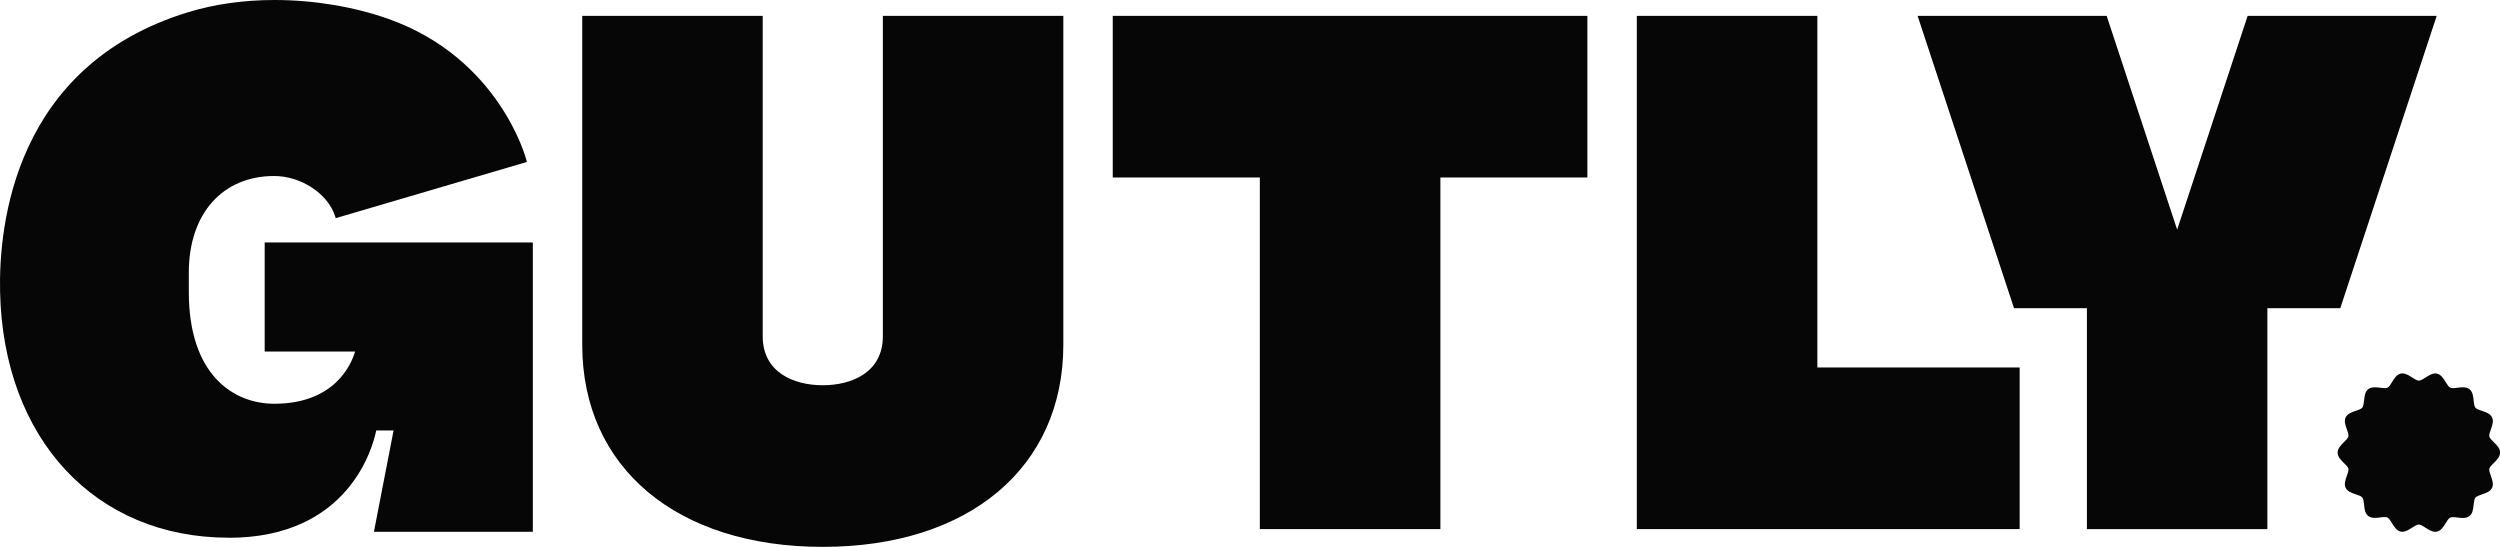 <?xml version="1.0" encoding="UTF-8"?>
<svg id="Layer_2" data-name="Layer 2" xmlns="http://www.w3.org/2000/svg" viewBox="0 0 302.54 66.18">
  <defs>
    <style>
      .cls-1 {
        fill: #060606;
        stroke-width: 0px;
      }
    </style>
  </defs>
  <g id="_826_Digital_Horizontal" data-name="826 Digital Horizontal">
    <g>
      <path class="cls-1" d="m294.69,64.35c-.4,0-.78-.24-1.15-.48-.3-.19-.6-.39-.83-.39s-.53.2-.83.39c-.37.23-.75.48-1.15.48-.07,0-.14,0-.21-.02-.49-.11-.79-.59-1.05-1.02-.18-.29-.37-.59-.55-.68-.08-.04-.19-.06-.34-.06-.18,0-.36.02-.55.05-.22.03-.43.05-.63.05-.22,0-.54-.02-.81-.23-.39-.31-.45-.85-.5-1.36-.04-.34-.07-.7-.21-.87-.13-.17-.47-.28-.8-.39-.49-.17-1.01-.34-1.22-.79-.21-.44-.03-.95.14-1.43.12-.33.24-.67.19-.89-.05-.2-.3-.45-.54-.68-.36-.35-.76-.75-.76-1.26s.41-.91.76-1.26c.24-.24.49-.48.54-.69.05-.22-.07-.56-.19-.88-.17-.49-.35-.99-.14-1.43.22-.45.73-.63,1.22-.79.33-.11.66-.23.8-.39.13-.17.17-.52.21-.87.06-.52.11-1.05.5-1.36.26-.21.59-.23.81-.23.2,0,.41.02.63.05.19.02.38.05.55.05.15,0,.27-.02.35-.06.19-.09.37-.39.55-.68.26-.43.56-.91,1.05-1.02.07-.02.14-.02.21-.02.4,0,.78.24,1.15.48.3.19.6.39.83.39s.53-.2.83-.39c.37-.23.75-.48,1.15-.48.07,0,.14,0,.21.02.49.11.79.59,1.05,1.02.18.29.37.59.55.68.08.04.19.06.35.06.18,0,.36-.02.55-.05.21-.03.43-.05.63-.05.22,0,.54.02.81.23.39.31.45.85.5,1.36.04.34.07.7.21.87.13.17.47.28.8.39.49.17,1.01.34,1.22.79.21.44.03.95-.14,1.44-.12.33-.24.67-.19.88.05.2.3.45.54.68.36.35.76.75.76,1.26s-.41.91-.76,1.26c-.24.24-.49.48-.54.69-.05.22.07.55.19.88.17.49.35.99.14,1.44-.22.45-.73.62-1.22.79-.33.11-.66.23-.8.39-.13.17-.17.52-.21.87-.06.52-.11,1.05-.5,1.36-.26.21-.59.23-.81.23-.2,0-.41-.02-.63-.05-.19-.02-.38-.05-.55-.05-.15,0-.27.02-.35.06-.19.09-.37.39-.55.68-.26.43-.56.91-1.05,1.02-.07.02-.14.02-.21.02Z"/>
      <polygon class="cls-1" points="152.46 64.03 152.46 21.48 134.66 21.48 134.66 1.92 192.1 1.92 192.1 21.48 174.31 21.48 174.31 64.03 152.46 64.03"/>
      <polygon class="cls-1" points="198.08 64.03 198.08 1.92 219.93 1.92 219.93 44.47 244.41 44.47 244.41 64.03 198.08 64.03"/>
      <polygon class="cls-1" points="252.55 64.03 252.55 37.3 243.73 37.3 232.06 1.92 254.94 1.92 263.47 27.79 272 1.92 294.88 1.92 283.21 37.3 274.39 37.3 274.39 64.03 252.55 64.03"/>
      <path class="cls-1" d="m99.57,66.18c-17.68,0-29.11-9.6-29.11-24.45V1.92h21.84v38.77c0,4.38,3.75,5.93,7.27,5.93s7.27-1.56,7.27-5.93V1.92h21.84v39.81c0,14.85-11.43,24.45-29.11,24.45Z"/>
      <path class="cls-1" d="m27.68,65.07C11.52,65.07.4,53.12.01,35.33-.17,27.29,1.7,7.91,22.79,1.47c3.19-.97,6.7-1.47,10.43-1.47,4.73,0,9.62.81,13.79,2.29,13.43,4.77,16.64,16.88,16.67,17l.08.31-23.13,6.8-.1-.3c-.89-2.69-4.12-4.8-7.35-4.8-6.27,0-10.33,4.58-10.33,11.68v2.37c0,9.96,5.34,13.51,10.35,13.51,7.37,0,9.35-4.86,9.77-6.32h-10.94v-13.2h32.45v35.02h-19.23l2.38-12.27h-2.1c-.39,1.94-3.26,12.99-17.85,12.99Z"/>
    </g>
  </g>
</svg>